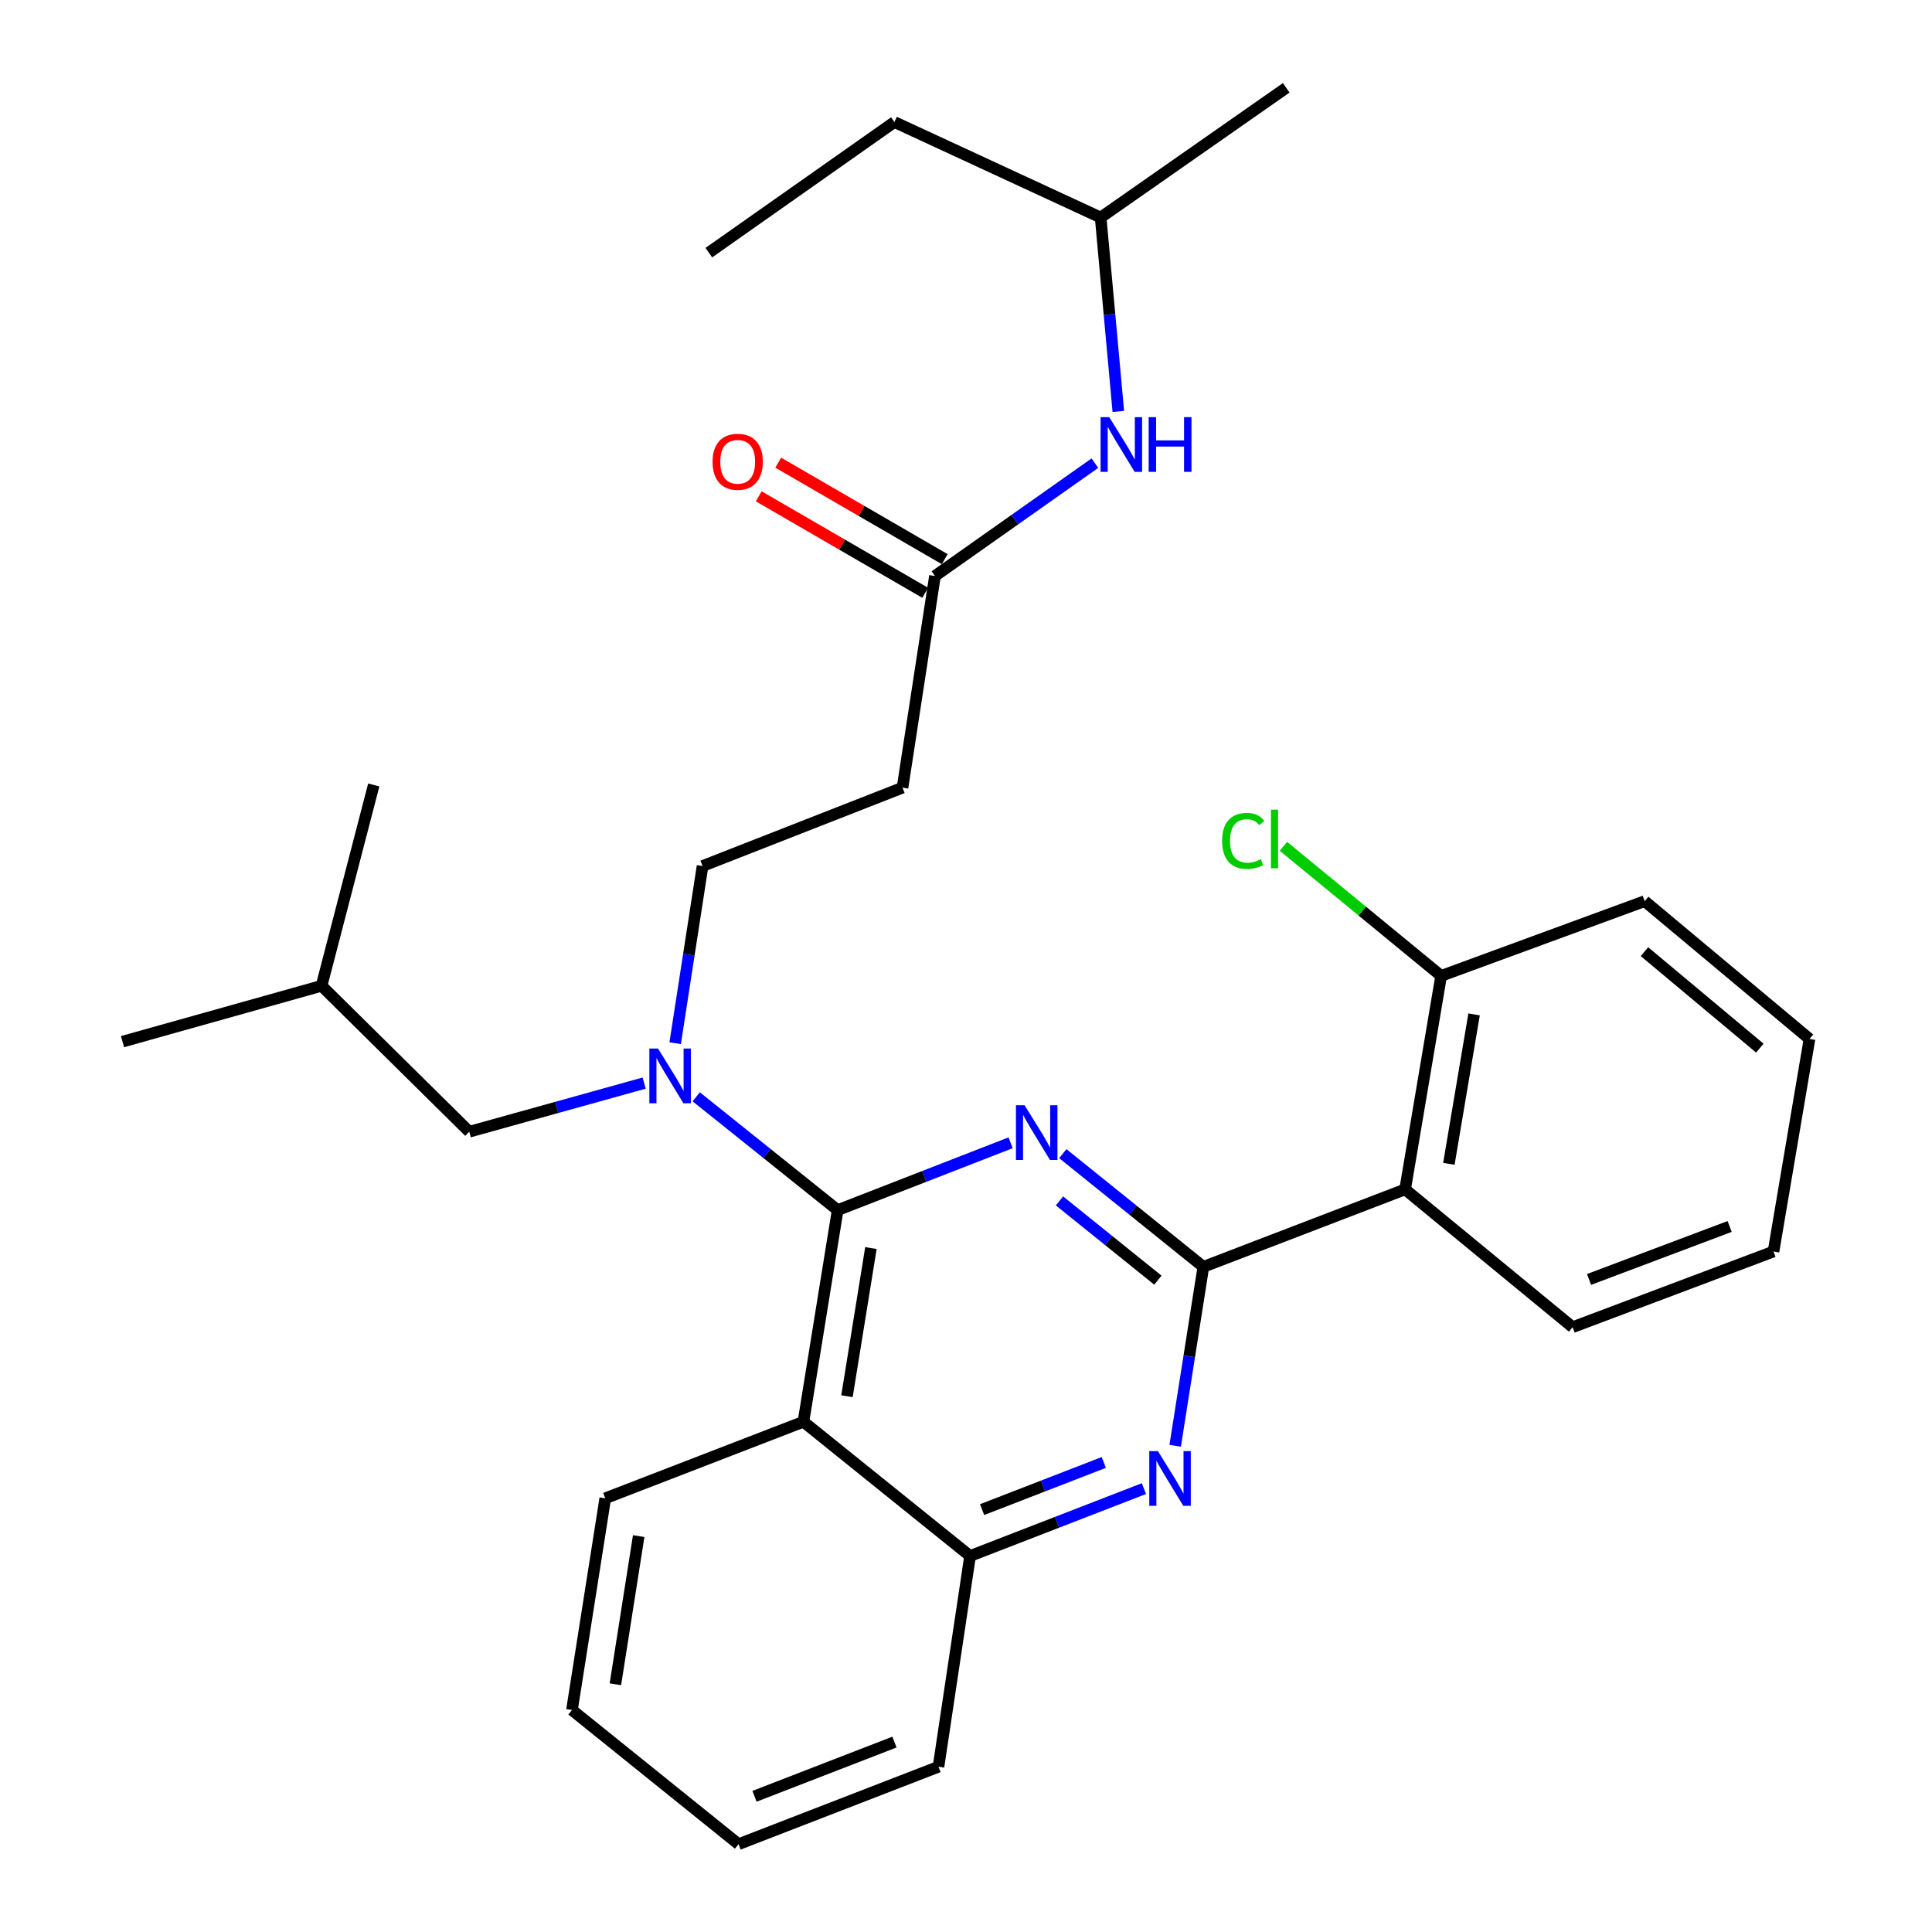 <?xml version='1.0' encoding='iso-8859-1'?>
<svg version='1.1' baseProfile='full'
              xmlns='http://www.w3.org/2000/svg'
                      xmlns:rdkit='http://www.rdkit.org/xml'
                      xmlns:xlink='http://www.w3.org/1999/xlink'
                  xml:space='preserve'
width='1000px' height='1000px' viewBox='0 0 1000 1000'>
<!-- END OF HEADER -->
<rect style='opacity:1.0;fill:#FFFFFF;stroke:none' width='1000' height='1000' x='0' y='0'> </rect>
<path class='bond-0' d='M 550.105,597.125 L 586.479,626.419' style='fill:none;fill-rule:evenodd;stroke:#0000FF;stroke-width:6px;stroke-linecap:butt;stroke-linejoin:miter;stroke-opacity:1' />
<path class='bond-0' d='M 586.479,626.419 L 622.853,655.713' style='fill:none;fill-rule:evenodd;stroke:#000000;stroke-width:6px;stroke-linecap:butt;stroke-linejoin:miter;stroke-opacity:1' />
<path class='bond-0' d='M 548.389,621.593 L 573.851,642.099' style='fill:none;fill-rule:evenodd;stroke:#0000FF;stroke-width:6px;stroke-linecap:butt;stroke-linejoin:miter;stroke-opacity:1' />
<path class='bond-0' d='M 573.851,642.099 L 599.313,662.605' style='fill:none;fill-rule:evenodd;stroke:#000000;stroke-width:6px;stroke-linecap:butt;stroke-linejoin:miter;stroke-opacity:1' />
<path class='bond-1' d='M 523.092,591.502 L 478.333,608.928' style='fill:none;fill-rule:evenodd;stroke:#0000FF;stroke-width:6px;stroke-linecap:butt;stroke-linejoin:miter;stroke-opacity:1' />
<path class='bond-1' d='M 478.333,608.928 L 433.574,626.353' style='fill:none;fill-rule:evenodd;stroke:#000000;stroke-width:6px;stroke-linecap:butt;stroke-linejoin:miter;stroke-opacity:1' />
<path class='bond-2' d='M 622.853,655.713 L 615.562,702.024' style='fill:none;fill-rule:evenodd;stroke:#000000;stroke-width:6px;stroke-linecap:butt;stroke-linejoin:miter;stroke-opacity:1' />
<path class='bond-2' d='M 615.562,702.024 L 608.271,748.335' style='fill:none;fill-rule:evenodd;stroke:#0000FF;stroke-width:6px;stroke-linecap:butt;stroke-linejoin:miter;stroke-opacity:1' />
<path class='bond-4' d='M 622.853,655.713 L 727.284,615.616' style='fill:none;fill-rule:evenodd;stroke:#000000;stroke-width:6px;stroke-linecap:butt;stroke-linejoin:miter;stroke-opacity:1' />
<path class='bond-3' d='M 433.574,626.353 L 415.858,735.896' style='fill:none;fill-rule:evenodd;stroke:#000000;stroke-width:6px;stroke-linecap:butt;stroke-linejoin:miter;stroke-opacity:1' />
<path class='bond-3' d='M 450.791,645.999 L 438.389,722.679' style='fill:none;fill-rule:evenodd;stroke:#000000;stroke-width:6px;stroke-linecap:butt;stroke-linejoin:miter;stroke-opacity:1' />
<path class='bond-5' d='M 433.574,626.353 L 396.97,597.029' style='fill:none;fill-rule:evenodd;stroke:#000000;stroke-width:6px;stroke-linecap:butt;stroke-linejoin:miter;stroke-opacity:1' />
<path class='bond-5' d='M 396.97,597.029 L 360.366,567.704' style='fill:none;fill-rule:evenodd;stroke:#0000FF;stroke-width:6px;stroke-linecap:butt;stroke-linejoin:miter;stroke-opacity:1' />
<path class='bond-30' d='M 592.091,770.505 L 547.102,787.94' style='fill:none;fill-rule:evenodd;stroke:#0000FF;stroke-width:6px;stroke-linecap:butt;stroke-linejoin:miter;stroke-opacity:1' />
<path class='bond-30' d='M 547.102,787.94 L 502.114,805.375' style='fill:none;fill-rule:evenodd;stroke:#000000;stroke-width:6px;stroke-linecap:butt;stroke-linejoin:miter;stroke-opacity:1' />
<path class='bond-30' d='M 571.319,756.963 L 539.827,769.168' style='fill:none;fill-rule:evenodd;stroke:#0000FF;stroke-width:6px;stroke-linecap:butt;stroke-linejoin:miter;stroke-opacity:1' />
<path class='bond-30' d='M 539.827,769.168 L 508.335,781.373' style='fill:none;fill-rule:evenodd;stroke:#000000;stroke-width:6px;stroke-linecap:butt;stroke-linejoin:miter;stroke-opacity:1' />
<path class='bond-6' d='M 415.858,735.896 L 502.114,805.375' style='fill:none;fill-rule:evenodd;stroke:#000000;stroke-width:6px;stroke-linecap:butt;stroke-linejoin:miter;stroke-opacity:1' />
<path class='bond-15' d='M 415.858,735.896 L 313.283,775.523' style='fill:none;fill-rule:evenodd;stroke:#000000;stroke-width:6px;stroke-linecap:butt;stroke-linejoin:miter;stroke-opacity:1' />
<path class='bond-10' d='M 727.284,615.616 L 745.929,505.123' style='fill:none;fill-rule:evenodd;stroke:#000000;stroke-width:6px;stroke-linecap:butt;stroke-linejoin:miter;stroke-opacity:1' />
<path class='bond-10' d='M 749.932,602.392 L 762.984,525.046' style='fill:none;fill-rule:evenodd;stroke:#000000;stroke-width:6px;stroke-linecap:butt;stroke-linejoin:miter;stroke-opacity:1' />
<path class='bond-16' d='M 727.284,615.616 L 813.988,686.952' style='fill:none;fill-rule:evenodd;stroke:#000000;stroke-width:6px;stroke-linecap:butt;stroke-linejoin:miter;stroke-opacity:1' />
<path class='bond-9' d='M 349.463,539.966 L 356.555,494.107' style='fill:none;fill-rule:evenodd;stroke:#0000FF;stroke-width:6px;stroke-linecap:butt;stroke-linejoin:miter;stroke-opacity:1' />
<path class='bond-9' d='M 356.555,494.107 L 363.648,448.248' style='fill:none;fill-rule:evenodd;stroke:#000000;stroke-width:6px;stroke-linecap:butt;stroke-linejoin:miter;stroke-opacity:1' />
<path class='bond-12' d='M 333.41,560.611 L 288.149,573.199' style='fill:none;fill-rule:evenodd;stroke:#0000FF;stroke-width:6px;stroke-linecap:butt;stroke-linejoin:miter;stroke-opacity:1' />
<path class='bond-12' d='M 288.149,573.199 L 242.887,585.787' style='fill:none;fill-rule:evenodd;stroke:#000000;stroke-width:6px;stroke-linecap:butt;stroke-linejoin:miter;stroke-opacity:1' />
<path class='bond-18' d='M 502.114,805.375 L 485.762,914.46' style='fill:none;fill-rule:evenodd;stroke:#000000;stroke-width:6px;stroke-linecap:butt;stroke-linejoin:miter;stroke-opacity:1' />
<path class='bond-7' d='M 483.939,298.128 L 467.139,407.704' style='fill:none;fill-rule:evenodd;stroke:#000000;stroke-width:6px;stroke-linecap:butt;stroke-linejoin:miter;stroke-opacity:1' />
<path class='bond-11' d='M 483.939,298.128 L 525.327,268.928' style='fill:none;fill-rule:evenodd;stroke:#000000;stroke-width:6px;stroke-linecap:butt;stroke-linejoin:miter;stroke-opacity:1' />
<path class='bond-11' d='M 525.327,268.928 L 566.715,239.728' style='fill:none;fill-rule:evenodd;stroke:#0000FF;stroke-width:6px;stroke-linecap:butt;stroke-linejoin:miter;stroke-opacity:1' />
<path class='bond-13' d='M 488.987,289.419 L 445.904,264.447' style='fill:none;fill-rule:evenodd;stroke:#000000;stroke-width:6px;stroke-linecap:butt;stroke-linejoin:miter;stroke-opacity:1' />
<path class='bond-13' d='M 445.904,264.447 L 402.821,239.475' style='fill:none;fill-rule:evenodd;stroke:#FF0000;stroke-width:6px;stroke-linecap:butt;stroke-linejoin:miter;stroke-opacity:1' />
<path class='bond-13' d='M 478.891,306.837 L 435.808,281.865' style='fill:none;fill-rule:evenodd;stroke:#000000;stroke-width:6px;stroke-linecap:butt;stroke-linejoin:miter;stroke-opacity:1' />
<path class='bond-13' d='M 435.808,281.865 L 392.725,256.893' style='fill:none;fill-rule:evenodd;stroke:#FF0000;stroke-width:6px;stroke-linecap:butt;stroke-linejoin:miter;stroke-opacity:1' />
<path class='bond-8' d='M 467.139,407.704 L 363.648,448.248' style='fill:none;fill-rule:evenodd;stroke:#000000;stroke-width:6px;stroke-linecap:butt;stroke-linejoin:miter;stroke-opacity:1' />
<path class='bond-14' d='M 745.929,505.123 L 705.122,471.592' style='fill:none;fill-rule:evenodd;stroke:#000000;stroke-width:6px;stroke-linecap:butt;stroke-linejoin:miter;stroke-opacity:1' />
<path class='bond-14' d='M 705.122,471.592 L 664.314,438.061' style='fill:none;fill-rule:evenodd;stroke:#00CC00;stroke-width:6px;stroke-linecap:butt;stroke-linejoin:miter;stroke-opacity:1' />
<path class='bond-20' d='M 745.929,505.123 L 851.288,466.435' style='fill:none;fill-rule:evenodd;stroke:#000000;stroke-width:6px;stroke-linecap:butt;stroke-linejoin:miter;stroke-opacity:1' />
<path class='bond-17' d='M 578.846,212.96 L 574.269,162.772' style='fill:none;fill-rule:evenodd;stroke:#0000FF;stroke-width:6px;stroke-linecap:butt;stroke-linejoin:miter;stroke-opacity:1' />
<path class='bond-17' d='M 574.269,162.772 L 569.692,112.585' style='fill:none;fill-rule:evenodd;stroke:#000000;stroke-width:6px;stroke-linecap:butt;stroke-linejoin:miter;stroke-opacity:1' />
<path class='bond-19' d='M 242.887,585.787 L 166.439,510.256' style='fill:none;fill-rule:evenodd;stroke:#000000;stroke-width:6px;stroke-linecap:butt;stroke-linejoin:miter;stroke-opacity:1' />
<path class='bond-25' d='M 313.283,775.523 L 296.047,885.089' style='fill:none;fill-rule:evenodd;stroke:#000000;stroke-width:6px;stroke-linecap:butt;stroke-linejoin:miter;stroke-opacity:1' />
<path class='bond-25' d='M 330.585,795.087 L 318.521,871.782' style='fill:none;fill-rule:evenodd;stroke:#000000;stroke-width:6px;stroke-linecap:butt;stroke-linejoin:miter;stroke-opacity:1' />
<path class='bond-26' d='M 813.988,686.952 L 917.96,647.783' style='fill:none;fill-rule:evenodd;stroke:#000000;stroke-width:6px;stroke-linecap:butt;stroke-linejoin:miter;stroke-opacity:1' />
<path class='bond-26' d='M 822.486,662.237 L 895.267,634.819' style='fill:none;fill-rule:evenodd;stroke:#000000;stroke-width:6px;stroke-linecap:butt;stroke-linejoin:miter;stroke-opacity:1' />
<path class='bond-21' d='M 569.692,112.585 L 462.945,63.171' style='fill:none;fill-rule:evenodd;stroke:#000000;stroke-width:6px;stroke-linecap:butt;stroke-linejoin:miter;stroke-opacity:1' />
<path class='bond-22' d='M 569.692,112.585 L 665.757,45.455' style='fill:none;fill-rule:evenodd;stroke:#000000;stroke-width:6px;stroke-linecap:butt;stroke-linejoin:miter;stroke-opacity:1' />
<path class='bond-27' d='M 485.762,914.46 L 382.281,954.545' style='fill:none;fill-rule:evenodd;stroke:#000000;stroke-width:6px;stroke-linecap:butt;stroke-linejoin:miter;stroke-opacity:1' />
<path class='bond-27' d='M 462.968,901.699 L 390.531,929.759' style='fill:none;fill-rule:evenodd;stroke:#000000;stroke-width:6px;stroke-linecap:butt;stroke-linejoin:miter;stroke-opacity:1' />
<path class='bond-23' d='M 166.439,510.256 L 193.461,406.295' style='fill:none;fill-rule:evenodd;stroke:#000000;stroke-width:6px;stroke-linecap:butt;stroke-linejoin:miter;stroke-opacity:1' />
<path class='bond-24' d='M 166.439,510.256 L 63.406,539.158' style='fill:none;fill-rule:evenodd;stroke:#000000;stroke-width:6px;stroke-linecap:butt;stroke-linejoin:miter;stroke-opacity:1' />
<path class='bond-32' d='M 851.288,466.435 L 936.594,537.759' style='fill:none;fill-rule:evenodd;stroke:#000000;stroke-width:6px;stroke-linecap:butt;stroke-linejoin:miter;stroke-opacity:1' />
<path class='bond-32' d='M 851.171,492.579 L 910.884,542.506' style='fill:none;fill-rule:evenodd;stroke:#000000;stroke-width:6px;stroke-linecap:butt;stroke-linejoin:miter;stroke-opacity:1' />
<path class='bond-28' d='M 462.945,63.171 L 366.891,130.771' style='fill:none;fill-rule:evenodd;stroke:#000000;stroke-width:6px;stroke-linecap:butt;stroke-linejoin:miter;stroke-opacity:1' />
<path class='bond-31' d='M 296.047,885.089 L 382.281,954.545' style='fill:none;fill-rule:evenodd;stroke:#000000;stroke-width:6px;stroke-linecap:butt;stroke-linejoin:miter;stroke-opacity:1' />
<path class='bond-29' d='M 917.96,647.783 L 936.594,537.759' style='fill:none;fill-rule:evenodd;stroke:#000000;stroke-width:6px;stroke-linecap:butt;stroke-linejoin:miter;stroke-opacity:1' />
<path  class='atom-0' d='M 530.336 572.085
L 539.616 587.085
Q 540.536 588.565, 542.016 591.245
Q 543.496 593.925, 543.576 594.085
L 543.576 572.085
L 547.336 572.085
L 547.336 600.405
L 543.456 600.405
L 533.496 584.005
Q 532.336 582.085, 531.096 579.885
Q 529.896 577.685, 529.536 577.005
L 529.536 600.405
L 525.856 600.405
L 525.856 572.085
L 530.336 572.085
' fill='#0000FF'/>
<path  class='atom-3' d='M 599.346 751.107
L 608.626 766.107
Q 609.546 767.587, 611.026 770.267
Q 612.506 772.947, 612.586 773.107
L 612.586 751.107
L 616.346 751.107
L 616.346 779.427
L 612.466 779.427
L 602.506 763.027
Q 601.346 761.107, 600.106 758.907
Q 598.906 756.707, 598.546 756.027
L 598.546 779.427
L 594.866 779.427
L 594.866 751.107
L 599.346 751.107
' fill='#0000FF'/>
<path  class='atom-6' d='M 340.588 542.714
L 349.868 557.714
Q 350.788 559.194, 352.268 561.874
Q 353.748 564.554, 353.828 564.714
L 353.828 542.714
L 357.588 542.714
L 357.588 571.034
L 353.708 571.034
L 343.748 554.634
Q 342.588 552.714, 341.348 550.514
Q 340.148 548.314, 339.788 547.634
L 339.788 571.034
L 336.108 571.034
L 336.108 542.714
L 340.588 542.714
' fill='#0000FF'/>
<path  class='atom-12' d='M 574.147 215.909
L 583.427 230.909
Q 584.347 232.389, 585.827 235.069
Q 587.307 237.749, 587.387 237.909
L 587.387 215.909
L 591.147 215.909
L 591.147 244.229
L 587.267 244.229
L 577.307 227.829
Q 576.147 225.909, 574.907 223.709
Q 573.707 221.509, 573.347 220.829
L 573.347 244.229
L 569.667 244.229
L 569.667 215.909
L 574.147 215.909
' fill='#0000FF'/>
<path  class='atom-12' d='M 594.547 215.909
L 598.387 215.909
L 598.387 227.949
L 612.867 227.949
L 612.867 215.909
L 616.707 215.909
L 616.707 244.229
L 612.867 244.229
L 612.867 231.149
L 598.387 231.149
L 598.387 244.229
L 594.547 244.229
L 594.547 215.909
' fill='#0000FF'/>
<path  class='atom-14' d='M 368.823 239.018
Q 368.823 232.218, 372.183 228.418
Q 375.543 224.618, 381.823 224.618
Q 388.103 224.618, 391.463 228.418
Q 394.823 232.218, 394.823 239.018
Q 394.823 245.898, 391.423 249.818
Q 388.023 253.698, 381.823 253.698
Q 375.583 253.698, 372.183 249.818
Q 368.823 245.938, 368.823 239.018
M 381.823 250.498
Q 386.143 250.498, 388.463 247.618
Q 390.823 244.698, 390.823 239.018
Q 390.823 233.458, 388.463 230.658
Q 386.143 227.818, 381.823 227.818
Q 377.503 227.818, 375.143 230.618
Q 372.823 233.418, 372.823 239.018
Q 372.823 244.738, 375.143 247.618
Q 377.503 250.498, 381.823 250.498
' fill='#FF0000'/>
<path  class='atom-15' d='M 632.564 435.236
Q 632.564 428.196, 635.844 424.516
Q 639.164 420.796, 645.444 420.796
Q 651.284 420.796, 654.404 424.916
L 651.764 427.076
Q 649.484 424.076, 645.444 424.076
Q 641.164 424.076, 638.884 426.956
Q 636.644 429.796, 636.644 435.236
Q 636.644 440.836, 638.964 443.716
Q 641.324 446.596, 645.884 446.596
Q 649.004 446.596, 652.644 444.716
L 653.764 447.716
Q 652.284 448.676, 650.044 449.236
Q 647.804 449.796, 645.324 449.796
Q 639.164 449.796, 635.844 446.036
Q 632.564 442.276, 632.564 435.236
' fill='#00CC00'/>
<path  class='atom-15' d='M 657.844 419.076
L 661.524 419.076
L 661.524 449.436
L 657.844 449.436
L 657.844 419.076
' fill='#00CC00'/>
</svg>

